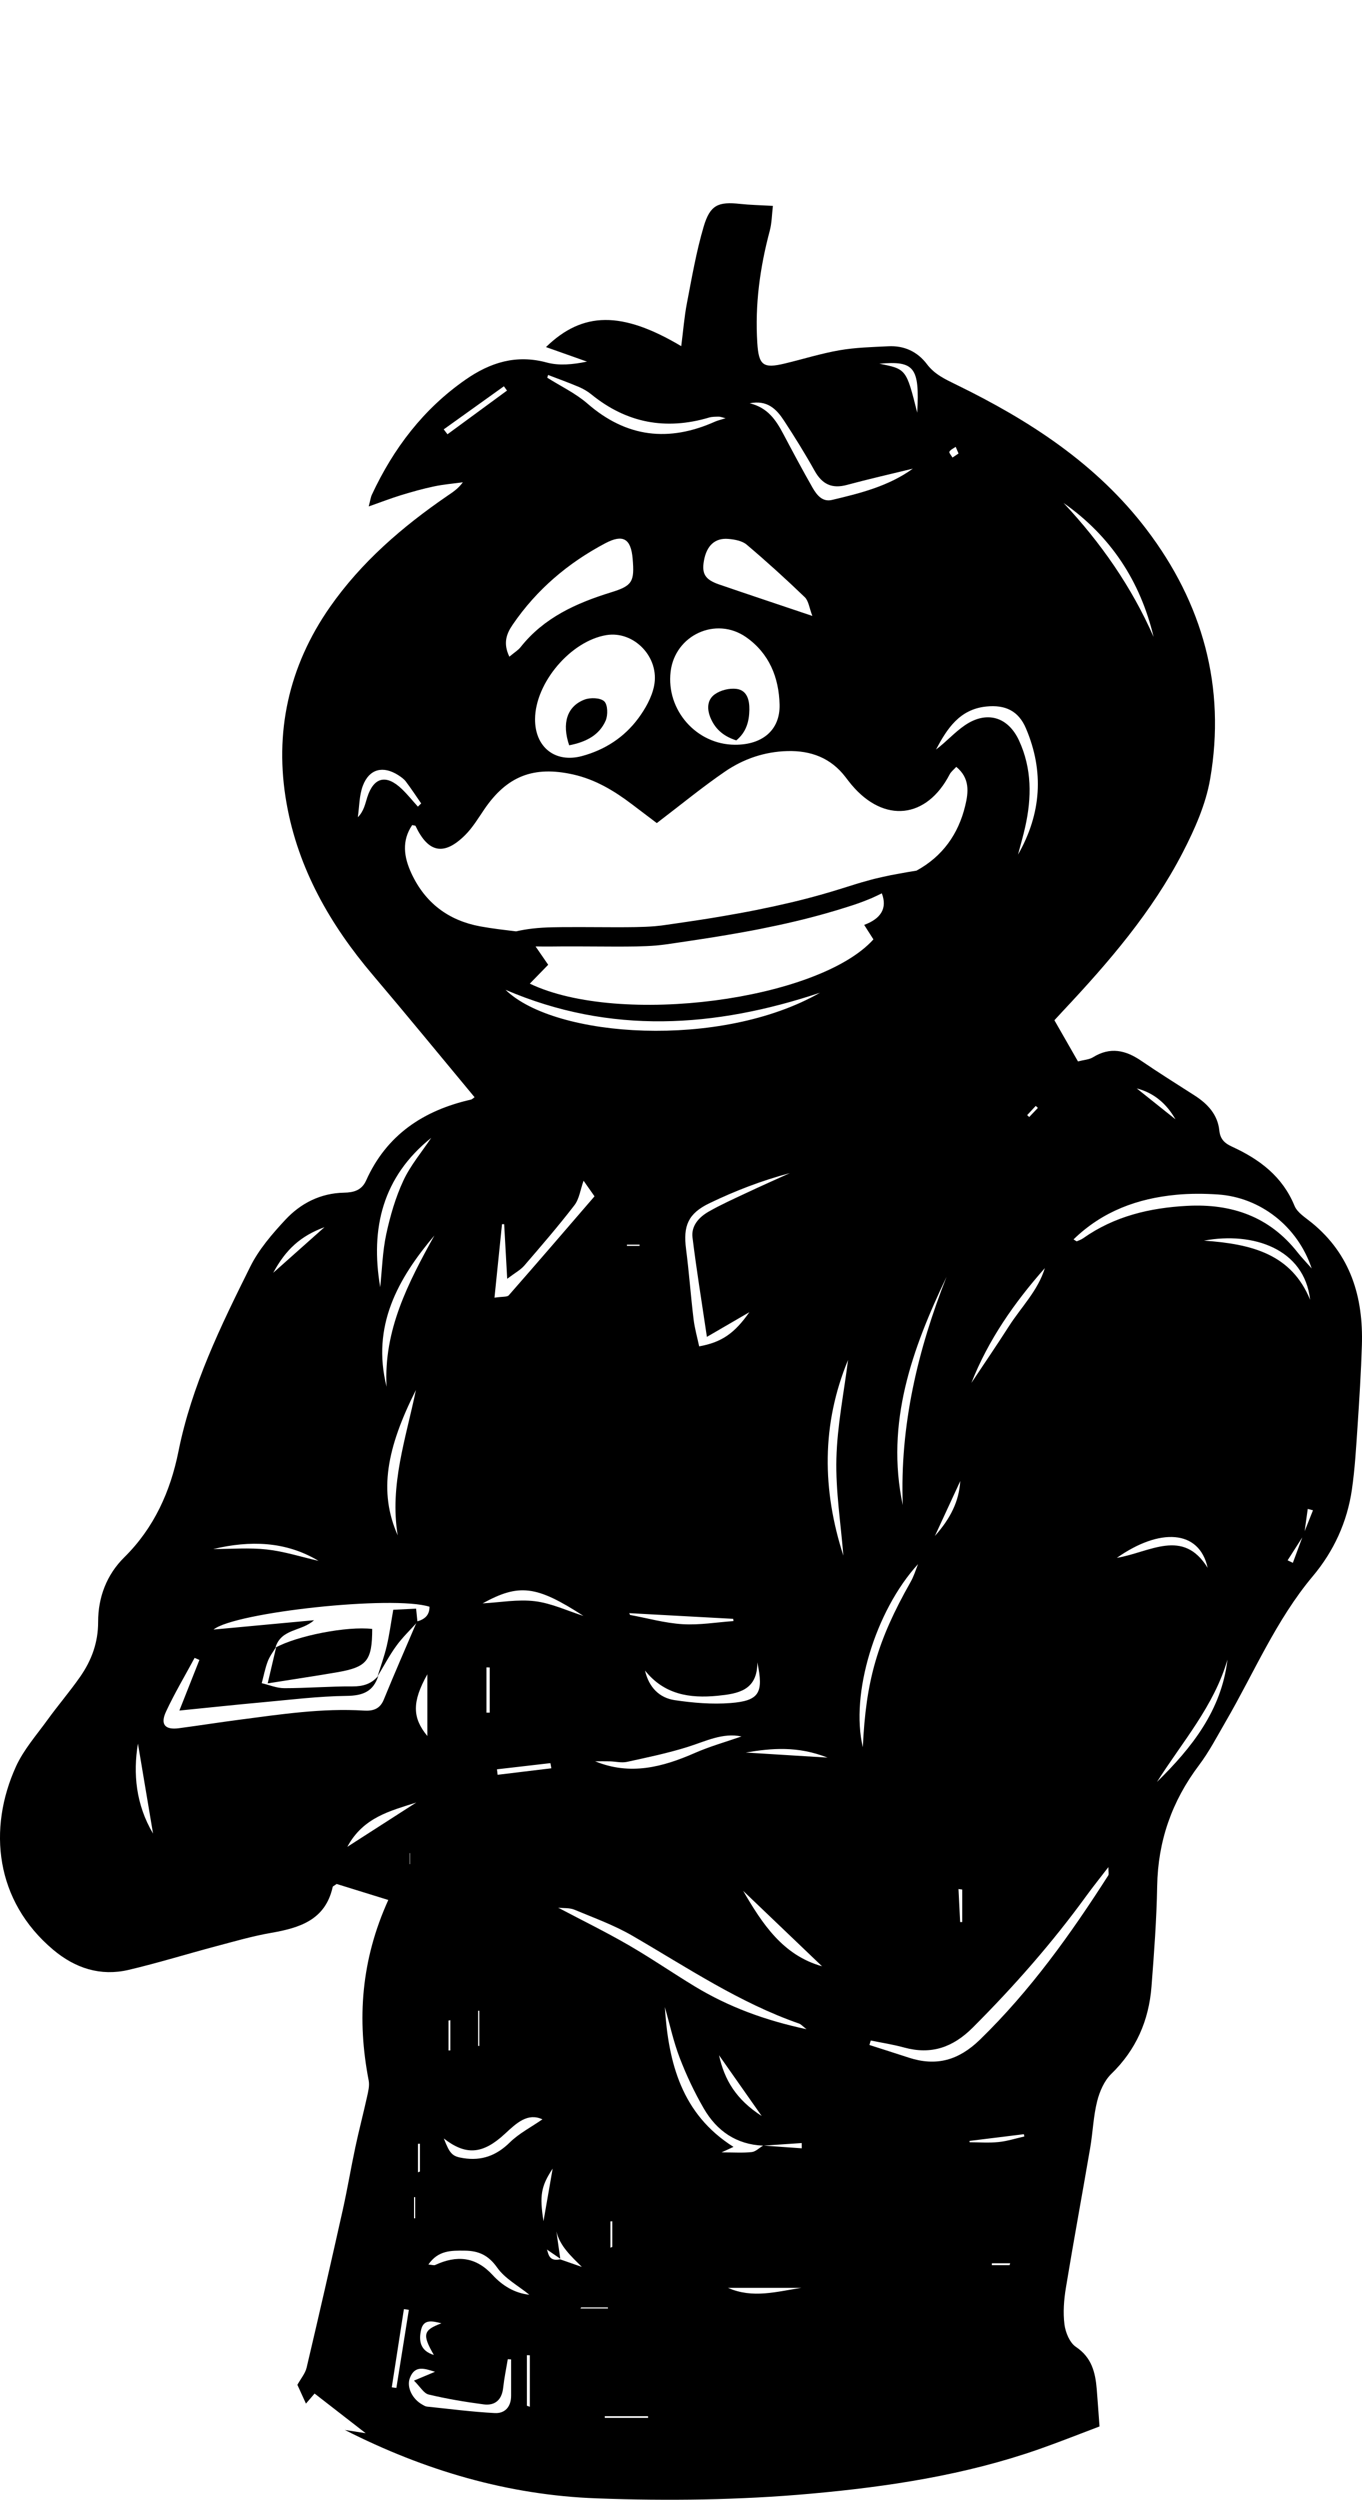 <?xml version="1.0" encoding="utf-8"?>
<!-- Generator: Adobe Illustrator 24.3.0, SVG Export Plug-In . SVG Version: 6.00 Build 0)  -->
<svg version="1.1" id="Layer_1" xmlns="http://www.w3.org/2000/svg" xmlns:xlink="http://www.w3.org/1999/xlink" x="0px" y="0px"
	 viewBox="0 0 553.53 1015.73" style="enable-background:new 0 0 553.53 1015.73;" xml:space="preserve">
<path d="M111.91,669.52c8.79-4.88,29.24-8.84,39.36-7.62c-0.04,12.93-2.08,15.51-14.36,17.62c-8.73,1.5-17.49,2.8-28.12,4.49
	c1.47-6.26,2.48-10.59,3.5-14.92C112.28,669.08,111.91,669.52,111.91,669.52z"/>
<path d="M231.32,302.85c-3.06-8.98-0.86-15.85,6.21-18.57c2.37-0.91,6.47-0.79,8.04,0.7c1.46,1.38,1.55,5.63,0.56,7.87
	C243.54,298.7,238.26,301.49,231.32,302.85z"/>
<path d="M299.23,300.85c-4.82-1.55-8.26-4.22-10.29-8.74c-1.67-3.72-1.69-7.62,1.5-9.95c2.34-1.71,6.07-2.63,8.95-2.23
	c4.28,0.6,5.22,4.61,5.16,8.47C304.47,293.14,303.32,297.49,299.23,300.85z"/>
<path d="M169.66,659.05c-2.9,3.23-6.08,6.25-8.61,9.74c-2.83,3.89-5.08,8.21-7.59,12.34c1.26-4.08,2.73-8.12,3.71-12.27
	c1.06-4.49,1.66-9.09,2.66-14.76c2.2-0.11,5.7-0.27,9.28-0.45C169.34,655.93,169.5,657.49,169.66,659.05z"/>
<path d="M533.13,496.86c-2.55-2.09-5.88-4.09-7.02-6.88c-4.92-12-14.27-18.95-25.47-24.08c-2.9-1.33-4.73-2.98-5.1-6.56
	c-0.66-6.42-4.73-10.8-10-14.18c-7.29-4.68-14.64-9.27-21.78-14.15c-6.32-4.32-12.59-5.71-19.52-1.42
	c-1.56,0.97-3.66,1.06-6.14,1.71c-3.26-5.7-6.36-11.11-9.58-16.74c1.37-1.49,2.46-2.68,3.57-3.86
	c18.51-19.73,36.16-40.2,48.63-64.39c4.83-9.37,9.33-19.48,11.09-29.75c6.45-37.43-3.05-71.47-25.88-101.47
	c-20.23-26.59-47.63-44.32-77.24-58.76c-4.57-2.23-8.84-4.19-11.99-8.37c-3.86-5.1-9.26-7.59-15.68-7.26
	c-6.62,0.33-13.3,0.49-19.81,1.62c-7.52,1.3-14.86,3.62-22.31,5.4c-8.77,2.1-10.55,0.73-11.13-8.42
	c-0.98-15.45,1.07-30.55,5.05-45.46c0.87-3.25,0.88-6.72,1.29-10.18c-5.36-0.31-9.32-0.37-13.24-0.8
	c-8.95-0.97-12.26,0.35-14.88,9.18c-3,10.15-4.8,20.67-6.81,31.09c-1.08,5.6-1.52,11.33-2.32,17.53
	c-24.12-14.34-40.04-14.14-54.97,0.37c5.71,2.02,11.19,3.96,16.67,5.91c-5.83,1.2-11.37,1.72-16.39,0.36
	c-12.4-3.37-22.99,0.01-32.99,6.98c-17.14,11.93-29.28,27.94-38.03,46.7c-0.51,1.08-0.65,2.34-1.3,4.81
	c5.1-1.79,9.04-3.32,13.06-4.56c4.45-1.36,8.95-2.63,13.5-3.59c3.85-0.81,7.8-1.13,11.7-1.67c-1.97,2.7-4.21,4.08-6.38,5.57
	c-18.27,12.53-34.93,26.92-47.65,45.14c-16.77,24.03-22.72,50.98-17.61,79.8c4.71,26.55,17.7,49.26,35.04,69.69
	c13.94,16.42,27.58,33.1,41.36,49.67c-0.5,0.33-0.96,0.86-1.51,0.98c-19.28,4.38-34.26,14.33-42.57,32.87
	c-1.8,4.01-5.09,4.87-8.97,4.94c-9.55,0.19-17.59,4.28-23.86,11.02c-5.39,5.79-10.78,12.06-14.26,19.06
	c-11.99,24.11-23.82,48.3-29.19,75.12C69.26,606,62.63,620.83,50.5,632.8c-7.15,7.06-10.64,16.26-10.62,26.23
	c0.02,8.45-2.7,15.7-7.34,22.35c-4.19,6-8.98,11.57-13.27,17.51c-4.48,6.19-9.7,12.12-12.81,18.97
	c-11.43,25.21-8.48,54.5,15.15,74.39c8.92,7.5,19.2,10.88,30.68,8.18c11.97-2.82,23.74-6.47,35.63-9.63
	c7.36-1.95,14.71-4.09,22.19-5.39c11.66-2.04,22.13-5.2,25.11-18.71c0.05-0.24,0.5-0.39,1.59-1.18c6.47,2.01,13.5,4.18,21,6.51
	c-11.08,24.4-12.79,48.54-7.97,73.37c0.41,2.12-0.21,4.53-0.7,6.72c-1.49,6.79-3.27,13.52-4.72,20.33
	c-1.8,8.45-3.22,16.99-5.1,25.43c-4.78,21.41-9.67,42.8-14.7,64.15c-0.56,2.39-2.37,4.49-3.76,7.01c0.9,1.98,2.1,4.6,3.48,7.63
	c1.31-1.52,2.21-2.57,3.51-4.09c6.42,4.98,12.63,9.8,20.76,16.12c-4.42-0.69-6.44-1.01-8.46-1.32
	c32.39,16.46,66.3,26.47,102.43,27.8c28.99,1.07,57.93,0.7,86.86-1.9c31.6-2.84,62.79-7.57,92.85-18.1
	c8.38-2.94,16.64-6.24,24.56-9.23c-0.44-5.96-0.75-10.57-1.13-15.18c-0.57-6.8-2.04-12.86-8.47-17.15
	c-2.52-1.69-4.24-5.88-4.65-9.14c-0.61-4.87-0.22-10,0.59-14.89c3.13-19.03,6.65-38,9.9-57.01c1.06-6.23,1.26-12.64,2.79-18.73
	c1-3.98,2.88-8.35,5.74-11.13c10.12-9.82,15.28-21.71,16.35-35.46c1.06-13.6,2.07-27.23,2.31-40.86
	c0.32-18.34,5.98-34.51,16.99-49.12c4.17-5.54,7.41-11.8,10.91-17.83c11.52-19.83,20.42-41.19,35.38-59.02
	c8.49-10.12,13.94-21.97,15.85-35.1c1.25-8.54,1.73-17.2,2.31-25.82c0.73-10.95,1.42-21.91,1.76-32.88
	C554.1,527.07,548.94,509.77,533.13,496.86z M468.84,258.82c-8.93-20.33-21.44-38.28-36.61-54.46
	C451.42,217.85,463.43,236.13,468.84,258.82z M477.73,454.83c-5.25-4.19-10.5-8.38-15.75-12.57
	C469.06,444.09,474.12,448.52,477.73,454.83z M424.64,515.27c-2.8,9.17-9.63,15.85-14.62,23.66c-4.96,7.75-10.15,15.34-15.24,23
	C401.67,544.4,412.27,529.27,424.64,515.27z M418.28,453.89c-0.28-0.26-0.56-0.52-0.83-0.78c1.16-1.25,2.33-2.5,3.49-3.75
	c0.29,0.27,0.58,0.54,0.87,0.82C420.63,451.41,419.45,452.65,418.28,453.89z M385.84,183.54c0.5-0.86,1.67-1.34,2.56-1.97
	c0.35,0.82,0.7,1.64,1.16,2.71c-0.96,0.64-1.71,1.14-2.46,1.64C386.63,185.1,385.6,183.95,385.84,183.54z M400.79,287.09
	c7.76-0.81,13.14,1.76,16.16,8.86c7.43,17.45,6.28,34.7-3.22,51.32c0.98-3.74,2.07-7.46,2.92-11.24
	c2.67-11.93,2.74-23.72-2.48-35.07c-4.45-9.69-13.13-12.31-22.01-6.27c-4.19,2.85-7.64,6.8-11.76,9.87
	C384.89,296.12,389.92,288.23,400.79,287.09z M372.77,167.69c-4.45-17.74-4.45-17.74-15.4-19.9
	C371.55,146.54,373.8,149.16,372.77,167.69z M318.57,170.83c4.38,6.68,8.6,13.48,12.49,20.45c3.05,5.47,7.01,7.42,13.14,5.76
	c8.88-2.4,17.86-4.43,26.79-6.61c-9.87,7.13-21.38,10-32.9,12.72c-3.9,0.92-6.2-2.09-7.87-5c-4.12-7.22-8.04-14.57-11.93-21.92
	c-2.94-5.55-6.29-10.6-13.61-12.36C311.85,162.43,315.58,166.27,318.57,170.83z M296.02,218.98c2.56,0.22,5.6,0.77,7.44,2.33
	c8.1,6.85,15.96,13.99,23.61,21.35c1.57,1.51,1.83,4.38,3.08,7.62c-14.06-4.74-26-8.71-37.89-12.79c-5.69-1.96-7.11-4.32-6.18-9.61
	C287.15,221.75,290.53,218.5,296.02,218.98z M316.83,286.31c0.25,10.39-7.05,16.37-18.17,16.31c-15.62-0.08-27.96-14.09-26.12-29.67
	c1.75-14.88,18.42-22.6,30.66-14.06C312.64,265.49,316.56,275.33,316.83,286.31z M222.75,152.36c4.18,1.61,8.41,3.13,12.53,4.88
	c1.82,0.77,3.59,1.82,5.12,3.07c14.28,11.59,30.19,14.58,47.76,9.36c1.25-0.37,2.63-0.34,3.96-0.37c0.63-0.01,1.27,0.28,2.76,0.65
	c-1.9,0.6-3.12,0.86-4.25,1.36c-18.81,8.41-36,6.5-51.85-7.29c-4.85-4.22-10.88-7.07-16.37-10.54
	C222.52,153.11,222.63,152.74,222.75,152.36z M265.82,278.74c-0.95,4.68-3.58,9.33-6.47,13.22c-5.71,7.68-13.54,12.75-22.85,15.26
	c-10.89,2.93-19.12-3.62-19.05-15.04c0.1-14.8,14.54-31.77,29.04-34.12C257.66,256.26,268.19,267.07,265.82,278.74z M246.01,220.74
	c7.23-3.82,10.41-1.82,11.1,6.23c0.81,9.44-0.1,11.04-8.8,13.73c-14.12,4.37-27.25,10.26-36.74,22.26
	c-0.99,1.25-2.45,2.11-4.56,3.88c-2.64-5.49-1.17-9.32,1.33-12.99C218.07,239.59,230.85,228.75,246.01,220.74z M181.86,176.46
	c-0.51-0.66-1.02-1.32-1.53-1.99c8.15-5.84,16.31-11.67,24.46-17.51c0.42,0.58,0.84,1.17,1.26,1.75
	C197.98,164.63,189.92,170.55,181.86,176.46z M149.28,323.89c-0.89,2.74-1.33,5.63-3.86,8.19c0.63-4.28,0.55-8.83,2.04-12.79
	c2.59-6.9,8.24-8.28,14.45-4.28c1.1,0.71,2.25,1.52,3.03,2.55c2.18,2.89,4.17,5.93,6.23,8.9c-0.45,0.44-0.89,0.87-1.33,1.31
	c-2.17-2.4-4.2-4.94-6.53-7.17C156.99,314.55,151.92,315.74,149.28,323.89z M167.17,354.81c-3.02-6.53-3.98-13.15,0.34-19.55
	c0.82,0.2,1.29,0.18,1.37,0.35c5.17,10.95,11.57,12.26,20.17,3.7c3.02-3.01,5.3-6.82,7.73-10.39c9.22-13.59,20.12-17.82,36.16-14.22
	c9.02,2.02,16.64,6.61,23.86,12.08c3.67,2.79,7.35,5.57,10.13,7.67c9.8-7.46,18.5-14.63,27.76-20.97
	c7.49-5.12,16.04-8.05,25.31-8.29c9.58-0.25,17.66,2.78,23.62,10.57c0.81,1.06,1.61,2.12,2.47,3.14
	c13.22,15.71,30.51,13.83,39.87-4.27c0.56-1.08,1.65-1.89,2.68-3.03c5.58,4.61,4.97,10.29,3.63,15.81
	c-2.79,11.56-9.23,20.58-19.79,26.36c0,0,0,0,0,0c-2.55,0.41-4.88,0.8-7.1,1.23c-2.24,0.38-4.39,0.8-6.55,1.3
	c-2.18,0.47-4.39,1.01-6.74,1.7c-2.38,0.62-4.89,1.43-7.71,2.31c-2.79,0.86-8.1,2.62-16.87,4.89c-7.54,1.98-18.26,4.3-27.15,5.9
	c-4.44,0.82-8.42,1.47-11.28,1.95c-2.87,0.46-4.62,0.73-4.62,0.73s-2.1,0.32-5.46,0.82c-1.68,0.25-3.69,0.54-5.9,0.86
	c-1.11,0.16-2.27,0.32-3.48,0.5c-0.62,0.1-1.19,0.16-1.77,0.21c-0.58,0.06-1.17,0.12-1.76,0.19c-4.87,0.4-10.46,0.4-15.63,0.41
	c-5.21-0.02-10.02-0.04-13.61-0.06c-6.89-0.03-10.23,0.03-12.28,0.08c-5.84,0.12-10.49,0.65-14.84,1.66
	c-4.76-0.58-9.63-1.13-14.45-2.01C182.27,374.07,172.74,366.87,167.17,354.81z M366.89,611.58c-7.06-33.4,3.77-63.39,17.8-92.77
	C372.95,548.63,365.68,579.29,366.89,611.58z M351.21,375.82c1.42,2.23,2.59,4.06,3.76,5.89c-22.18,24.64-102.99,35.51-139.65,17.98
	c2.69-2.76,5.06-5.19,7.47-7.67c-1.8-2.61-3.47-5.05-5.13-7.45c2.16,0.04,4.47,0.06,7.04,0.03c2.01-0.03,5.27-0.07,12.12-0.03
	c3.6,0.02,8.43,0.04,13.64,0.07c5.25-0.01,10.89-0.01,16.29-0.45c0.69-0.07,1.37-0.15,2.04-0.22c0.68-0.07,1.33-0.15,1.92-0.24
	c1.21-0.18,2.38-0.34,3.49-0.51c2.23-0.33,4.25-0.63,5.94-0.88c3.39-0.52,5.5-0.84,5.5-0.84s1.77-0.28,4.67-0.73
	c2.9-0.48,6.92-1.13,11.44-1.95c9.03-1.6,19.98-3.96,27.71-6c8.99-2.33,14.45-4.16,17.31-5.07c2.89-0.94,5.41-1.95,7.73-2.92
	c1.36-0.61,2.64-1.23,3.88-1.85C360.69,369.1,358.03,373.28,351.21,375.82z M259.92,506.25c-1.71,0-3.42,0-5.13,0
	c0-0.17,0-0.34,0-0.51c1.71,0,3.42,0,5.13,0C259.92,505.9,259.92,506.08,259.92,506.25z M297.98,657.79
	c0.04,0.3,0.09,0.61,0.13,0.91c-6.9,0.49-13.84,1.69-20.68,1.27c-7.17-0.44-14.25-2.44-21.38-3.76c-0.11-0.24-0.21-0.49-0.32-0.73
	C269.81,656.25,283.9,657.02,297.98,657.79z M279.61,709.8c7.23-2.28,14.09-5.83,21.74-4.22c-6.21,2.17-12.78,4-18.97,6.72
	c-13.1,5.74-26.26,9.22-40.5,3.38c2.08,0,4.02-0.04,5.96,0.01c2.31,0.06,4.73,0.7,6.92,0.23C263.1,714.1,271.49,712.36,279.61,709.8
	z M296.87,692.01c-7.49,0.59-15.21-0.07-22.67-1.18c-6.25-0.93-10.49-5.22-12.07-12.04c7.73,9.71,18.07,11.4,29.51,10.26
	c8.35-0.84,16.17-2.14,16.15-13.57C310.42,687.92,308.59,691.09,296.87,692.01z M303.11,484.84c-5.1,2.4-10.26,4.71-15.14,7.51
	c-3.88,2.22-7.1,5.72-6.53,10.46c1.56,12.78,3.65,25.5,5.85,40.41c7.19-4.18,11.95-6.95,17.27-10.04
	c-6.02,8.58-11.23,12.23-20.41,13.9c-0.77-3.63-1.82-7.27-2.27-10.99c-1.15-9.51-1.84-19.07-3.06-28.57
	c-1.2-9.38,0.75-14.4,9.57-18.64c10.42-5.01,21.23-9.19,32.6-12.2C315.03,479.39,309.03,482.05,303.11,484.84z M205.45,402.19
	c42.58,18.3,85.12,15.44,127.83,1.18C292.99,426.42,225.56,421.82,205.45,402.19z M217.4,650.63c-6.97-0.85-14.2,0.5-21.26,0.88
	c14.75-8.08,21.75-7.38,40.99,5.1C230.56,654.53,224.12,651.45,217.4,650.63z M224.08,718.52c-7.28,0.88-14.56,1.76-21.84,2.64
	c-0.09-0.74-0.17-1.49-0.26-2.23c7.24-0.84,14.47-1.67,21.71-2.51C223.82,717.12,223.95,717.82,224.08,718.52z M199.02,677.56
	c0,6.12,0,12.24,0,18.36c-0.44,0-0.88,0-1.32-0.01c0-6.13,0-12.26,0-18.39C198.15,677.54,198.58,677.55,199.02,677.56z
	 M206.76,526.34c-0.64,0.73-2.42,0.45-5.8,0.96c1.12-10.92,2.09-20.4,3.06-29.88c0.29,0,0.58,0,0.88,0
	c0.38,6.81,0.76,13.61,1.23,22.2c3.17-2.4,5.39-3.57,6.92-5.33c6.95-8.06,13.92-16.14,20.41-24.57c1.96-2.55,2.4-6.28,3.71-9.95
	c1.31,1.87,2.71,3.87,4.45,6.34C229.84,499.77,218.37,513.12,206.76,526.34z M390.27,601.79c-0.53,8.18-3.84,15.03-10.33,22.35
	C383.22,617.03,386.52,609.89,390.27,601.79z M391.06,767.78c0,4.41,0,8.81,0,13.22c-0.28,0-0.57,0-0.85,0.01
	c-0.22-4.48-0.44-8.95-0.67-13.43C390.05,767.64,390.56,767.71,391.06,767.78z M194.8,817.04c0,4.77,0,9.54,0,14.3
	c-0.16,0-0.32-0.01-0.48-0.01c0-4.77,0-9.54,0-14.3C194.48,817.03,194.64,817.03,194.8,817.04z M182.29,821.01
	c0.24-0.04,0.49-0.09,0.73-0.14c0,4.1,0,8.2,0,12.29c-0.24,0-0.49,0-0.73,0.01C182.29,829.12,182.29,825.07,182.29,821.01z
	 M205.16,867.08c4.8-4.45,9.27-8.68,15.29-5.92c-4.6,3.19-9.52,5.71-13.27,9.4c-5.44,5.36-11.48,7.54-18.84,6.38
	c-4.62-0.72-5.47-1.71-7.98-8.01C189.21,875.82,196.07,875.5,205.16,867.08z M176.32,956.91c-5.79-1.75-6.14-6.09-5.17-10.28
	c1.04-4.45,4.69-3.47,8.25-2.59C171.97,946.83,171.54,948.6,176.32,956.91z M173.68,680.32c0,8.42,0,17.37,0,25.09
	C167.53,697.97,167.41,691.53,173.68,680.32z M170.66,871.07c0,3.77,0,7.55,0,11.32c-0.26,0.1-0.53,0.2-0.79,0.3
	c0-3.86,0-7.73,0-11.59C170.13,871.09,170.4,871.08,170.66,871.07z M176.83,920.36c-0.48,0.22-1.2-0.07-2.73-0.2
	c3.99-5.81,9.27-5.69,14.75-5.64c5.76,0.05,9.69,1.89,13.25,6.94c3.12,4.42,8.46,7.27,13.04,10.98c-6.03-0.64-11.01-3.75-14.88-7.96
	C193.3,916.89,185.62,916.29,176.83,920.36z M157.11,563.48c-6.17-24.66,4.56-43.87,19.44-61.47
	C165.88,521.27,155.86,540.48,157.11,563.48z M161.63,623.87c-7.87-17.79-4.44-35.52,7.4-59.07
	C165.04,584.26,158.26,603.39,161.63,623.87z M175.26,462.34c-3.85,5.78-8.46,11.2-11.35,17.43c-3.19,6.87-5.35,14.35-6.95,21.79
	c-1.5,7.01-1.68,14.3-2.44,21.47C150.44,499.08,155.52,478.18,175.26,462.34z M131.88,498.64c-7.18,6.39-13.2,11.74-20.85,18.56
	C116.21,507.61,122.2,502.23,131.88,498.64z M129.47,634.24c-7-1.6-13.94-3.84-21.03-4.63c-7.18-0.8-14.52-0.18-21.78-0.18
	C101.53,625.9,116.03,626.19,129.47,634.24z M56.06,708.48c1.93,11.46,4.03,23.99,6.14,36.57C55.22,733.29,54.04,720.6,56.06,708.48
	z M97.34,698.78c-8.22,1.08-16.41,2.36-24.63,3.46c-5.64,0.76-7.67-1.53-5.22-6.79c3.47-7.45,7.7-14.55,11.6-21.8
	c0.65,0.28,1.3,0.56,1.95,0.84c-2.5,6.3-4.99,12.61-8.14,20.57c12.31-1.23,22.78-2.36,33.28-3.31c11.57-1.05,23.15-2.51,34.74-2.65
	c6.62-0.08,10.84-1.82,12.83-8.16c-2.74,3.27-6.15,4.34-10.48,4.31c-9.24-0.06-18.48,0.72-27.72,0.72c-3.06,0-6.12-1.31-9.18-2.03
	c0.8-2.98,1.37-6.04,2.46-8.9c0.8-2.12,2.28-3.99,3.45-5.96l-0.37,0.44c2.39-7.88,10.65-6.53,15.72-11.17
	c-13.71,1.27-27.42,2.55-40.85,3.8c8.61-7.03,73-14.02,87.78-9.27c0.01,3.45-2,5.15-5.1,5.98c-4.53,10.6-9.16,21.16-13.52,31.83
	c-1.59,3.89-4.57,4.6-8.02,4.39C130.89,694.02,114.13,696.59,97.34,698.78z M141.15,750.44c6.5-12.08,17.56-14.61,28.02-18.01
	C160.27,738.14,151.38,743.86,141.15,750.44z M168.74,892.77c0,2.87,0,5.74,0,8.61c-0.16,0-0.31,0.01-0.47,0.01
	c0-2.87,0-5.74,0-8.61C168.43,892.78,168.59,892.78,168.74,892.77z M166.63,752.98c0,1.49,0,2.99,0,4.48c-0.05,0-0.11,0-0.16,0
	c0-1.49,0-2.99,0-4.48C166.53,752.97,166.58,752.98,166.63,752.98z M161.09,970.31c-0.62-0.09-1.25-0.18-1.87-0.26
	c1.64-10.59,3.29-21.18,4.93-31.77c0.67,0.1,1.34,0.19,2.01,0.29C164.47,949.15,162.78,959.73,161.09,970.31z M201.08,980.52
	c-9.23-0.49-18.42-1.69-27.62-2.64c-0.63-0.07-1.24-0.47-1.82-0.8c-4.08-2.26-6.46-7.08-5.08-10.77c2.03-5.42,6.05-3.86,10.23-2.57
	c-2.51,1.05-4.76,2-8.55,3.59c2.54,2.5,3.99,5.18,5.96,5.65c7.36,1.75,14.86,3.02,22.36,4c4.68,0.61,7.41-1.88,7.94-6.77
	c0.42-3.88,1.23-7.73,1.87-11.59c0.45,0.03,0.9,0.06,1.35,0.09c0,4.92,0,9.85,0,14.77C207.73,977.94,205.23,980.74,201.08,980.52z
	 M215.33,977.96c-0.4-0.14-0.79-0.28-1.19-0.42c0-6.85,0-13.7,0-20.55c0.4,0.01,0.79,0.02,1.19,0.03
	C215.33,964,215.33,970.98,215.33,977.96z M224.61,881.17c-1.34,7.68-2.57,14.71-3.73,21.38
	C219.25,892.2,219.83,888.4,224.61,881.17z M222.23,914.04c0.98,0.67,3.23,2.21,5.47,3.75c-0.52-3.69-1.05-7.38-1.57-11.06
	c1.45,5.98,5.96,10.02,10.34,14.4c-2.95-1.03-5.91-2.06-8.86-3.09C222.67,919.13,222.89,915.1,222.23,914.04z M235.88,938.02
	c0.11-0.15,0.21-0.3,0.32-0.45c3.62,0,7.23,0,10.85,0c0.01,0.15,0.03,0.3,0.04,0.45C243.35,938.02,239.62,938.02,235.88,938.02z
	 M245.79,982.47c0-0.23-0.01-0.45-0.01-0.68c5.86,0,11.72,0,17.59,0c0.01,0.23,0.02,0.45,0.03,0.68
	C257.52,982.47,251.65,982.47,245.79,982.47z M248.08,913.32c0-3.56,0-7.13,0-10.69c0.26-0.02,0.51-0.03,0.77-0.05
	c0,3.47,0,6.95,0,10.42C248.59,913.11,248.34,913.22,248.08,913.32z M270.2,815.53c1.97,6.89,3.47,13.96,6.03,20.63
	c2.72,7.09,6,14.04,9.81,20.61c5.28,9.11,13.22,14.64,24.12,15.08c-1.58,0.88-3.02,2.43-4.61,2.61c-3.6,0.41-7.29,0.13-12.31,0.13
	c2.29-1.05,3.4-1.56,4.86-2.23C277.03,859.06,271.65,838.24,270.2,815.53z M292.22,835.11c5.35,7.62,10.69,15.23,17.35,24.71
	C299.17,853.12,294.42,845.16,292.22,835.11z M295.85,929.63c9.95,0,19.91,0,29.86,0C315.81,931.12,305.92,934.11,295.85,929.63z
	 M310.41,871.84c5.14-0.35,10.28-0.7,15.42-1.05c0,0.71,0,1.43,0.01,2.15C320.7,872.57,315.55,872.21,310.41,871.84z M282.37,807.15
	c-9.1-5.52-17.87-11.57-27.08-16.88c-9.15-5.29-18.67-9.95-28.45-15.11c2.28,0.25,4.66,0.01,6.6,0.82
	c7.95,3.31,16.16,6.28,23.57,10.58c22.12,12.82,43.38,27.2,67.77,35.7c0.75,0.26,1.34,1,2.99,2.28
	C310.9,820.94,296.08,815.46,282.37,807.15z M302.02,768.31c10.66,10.19,21.31,20.37,32.07,30.66
	C318.18,794.5,309.85,781.78,302.02,768.31z M303.08,712.12c10.52-1.78,21-2.74,33.25,2.06
	C323.92,713.41,313.5,712.77,303.08,712.12z M342.75,632.12c-8.63-26.75-8.94-53.27,1.91-79.53c-1.68,13.37-4.41,26.72-4.74,40.13
	C339.59,605.82,341.71,618.98,342.75,632.12z M373.1,635.55c-0.96,2.48-1.76,5.05-3.06,7.33c-13.42,23.7-18.18,40.03-19.37,67.08
	C345.48,688.43,355.75,654.51,373.1,635.55z M410.28,920.42c-2.39,0-4.79,0-7.18,0c0-0.26,0.01-0.52,0.01-0.78c2.48,0,4.97,0,7.45,0
	C410.46,919.9,410.37,920.16,410.28,920.42z M405.84,870.39c-3.89,0.4-7.86,0.09-11.79,0.09c-0.01-0.18-0.02-0.36-0.04-0.55
	c7.37-0.91,14.73-1.82,22.1-2.73c0.07,0.31,0.14,0.61,0.21,0.92C412.83,868.91,409.38,870.03,405.84,870.39z M450.42,762.03
	c-15.27,23.87-31.66,46.8-52.11,66.71c-8.68,8.45-17.76,11.02-28.99,7.35c-5.32-1.74-10.65-3.42-15.98-5.14
	c0.18-0.61,0.36-1.21,0.54-1.82c4.5,0.93,9.07,1.61,13.49,2.83c11.07,3.06,19.88,0.01,28-8.11c16.75-16.76,32.32-34.46,46.23-53.63
	c2.61-3.59,5.4-7.05,8.86-11.55C450.46,760.85,450.69,761.6,450.42,762.03z M440.29,503.09c-0.79,0.56-1.73,0.93-2.64,1.29
	c-0.18,0.07-0.54-0.29-1.36-0.77c11.78-11.44,26.01-16.64,41.78-18.13c5.6-0.53,11.3-0.5,16.92-0.12
	c17.17,1.15,32.37,12.9,38.1,30.07c-2.46-2.79-4.2-4.57-5.73-6.52c-11.46-14.61-26.85-19.88-44.85-18.93
	C467.33,490.78,452.96,494.17,440.29,503.09z M532.45,528.16c-7.58-18.46-23.44-22.69-43.15-24.04
	C509.26,500.38,530.14,507.44,532.45,528.16z M453.89,633.02c17.36-12.24,33.53-11.55,36.91,4.05
	C480.75,620.8,467.35,630.76,453.89,633.02z M470.2,724.07c10.23-16.19,23.19-30.82,28.66-49.72
	C496.42,694.97,484.4,710.14,470.2,724.07z M523.3,634.01c1.99-3.11,3.98-6.22,5.97-9.33c-1.27,3.46-2.55,6.91-3.84,10.36
	C524.72,634.69,524.01,634.35,523.3,634.01z M530.22,622.19c0.42-3.02,0.84-6.04,1.26-9.06c0.71,0.18,1.42,0.37,2.13,0.55
	C532.48,616.52,531.35,619.36,530.22,622.19z"/>
</svg>
